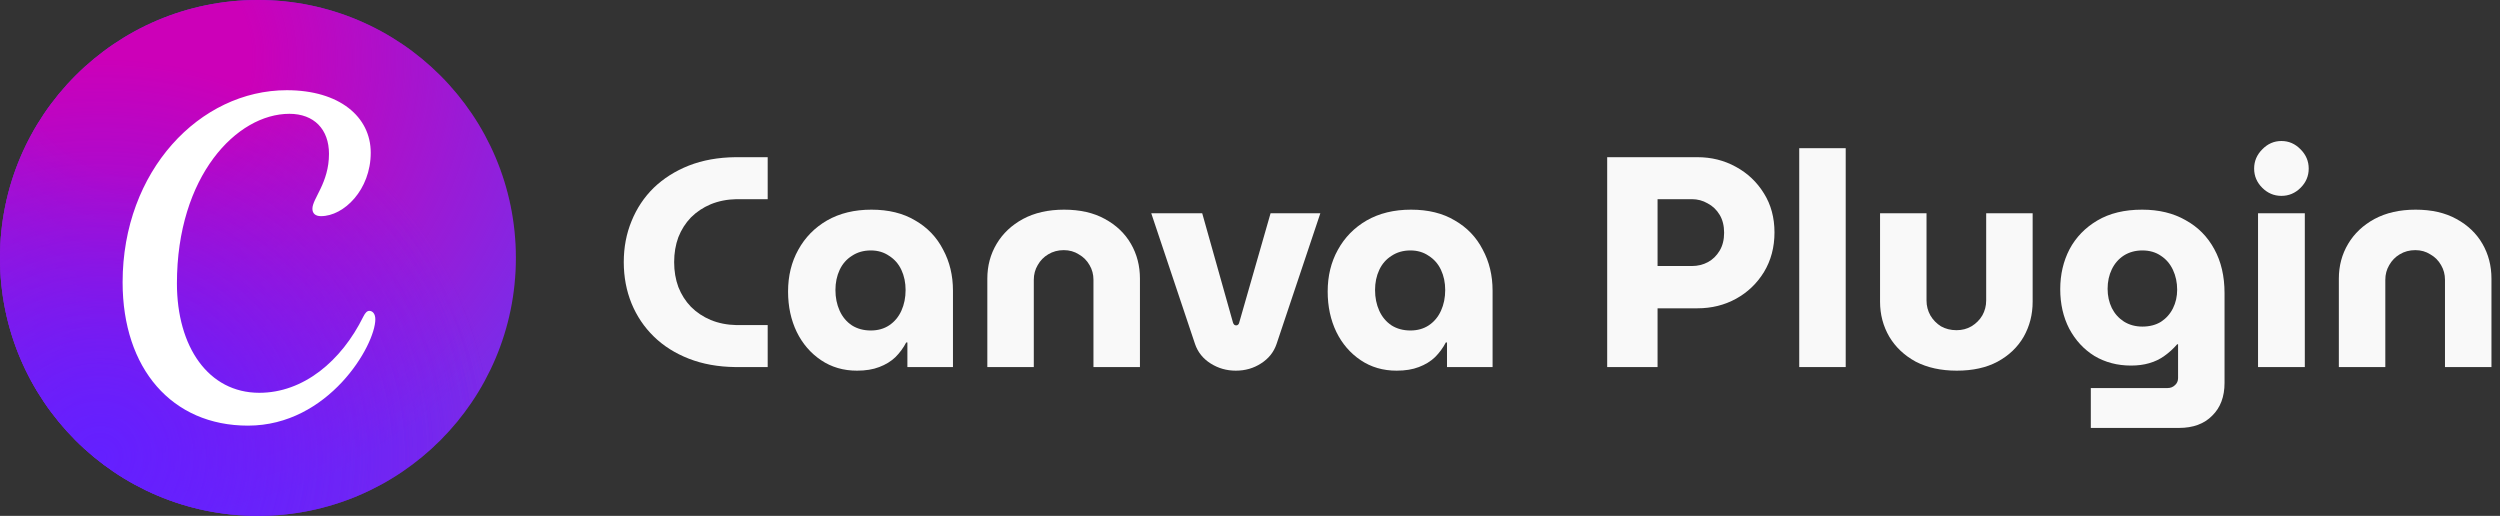 <?xml version="1.0" encoding="UTF-8" standalone="no"?><svg xmlns="http://www.w3.org/2000/svg" xmlns:xlink="http://www.w3.org/1999/xlink" fill="none" height="52" style="fill: none" viewBox="0 0 252 52" width="252"><rect x="0" y="0" width="252" height="52" fill="#333333" stroke="none"/><path d="M26 52C40.359 52 52 40.359 52 26C52 11.641 40.359 0 26 0C11.641 0 0 11.641 0 26C0 40.359 11.641 52 26 52Z" fill="#7d2ae7"/><path d="M26 52C40.359 52 52 40.359 52 26C52 11.641 40.359 0 26 0C11.641 0 0 11.641 0 26C0 40.359 11.641 52 26 52Z" fill="url(#a)"/><path d="M26 52C40.359 52 52 40.359 52 26C52 11.641 40.359 0 26 0C11.641 0 0 11.641 0 26C0 40.359 11.641 52 26 52Z" fill="url(#b)"/><path d="M26 52C40.359 52 52 40.359 52 26C52 11.641 40.359 0 26 0C11.641 0 0 11.641 0 26C0 40.359 11.641 52 26 52Z" fill="url(#c)"/><path d="M37.225 31.334C37.01 31.334 36.822 31.515 36.625 31.91C34.406 36.41 30.573 39.594 26.138 39.594C21.01 39.594 17.834 34.965 17.834 28.569C17.834 17.736 23.87 11.472 29.172 11.472C31.649 11.472 33.162 13.029 33.162 15.507C33.162 18.447 31.491 20.004 31.491 21.041C31.491 21.506 31.781 21.788 32.355 21.788C34.662 21.788 37.37 19.137 37.37 15.393C37.37 11.762 34.209 9.093 28.908 9.093C20.146 9.093 12.359 17.216 12.359 28.455C12.359 37.155 17.327 42.904 24.992 42.904C33.128 42.904 37.833 34.809 37.833 32.182C37.833 31.6 37.535 31.334 37.225 31.334Z" fill="#ffffff"/><path d="M235.756 37V28.085C235.756 26.795 236.068 25.627 236.693 24.579C237.317 23.531 238.204 22.695 239.352 22.071C240.521 21.446 241.901 21.134 243.493 21.134C245.104 21.134 246.474 21.446 247.603 22.071C248.751 22.695 249.627 23.531 250.232 24.579C250.836 25.627 251.139 26.795 251.139 28.085V37H246.454V28.206C246.454 27.662 246.323 27.168 246.061 26.725C245.799 26.261 245.437 25.899 244.973 25.637C244.53 25.355 244.026 25.214 243.462 25.214C242.878 25.214 242.354 25.355 241.891 25.637C241.448 25.899 241.095 26.261 240.833 26.725C240.571 27.168 240.44 27.662 240.44 28.206V37H235.756Z" fill="#f9f9f9"/><path d="M227.61 37V21.496H232.325V37H227.61ZM229.967 19.744C229.222 19.744 228.577 19.471 228.033 18.927C227.489 18.384 227.217 17.739 227.217 16.993C227.217 16.248 227.489 15.603 228.033 15.059C228.577 14.495 229.222 14.213 229.967 14.213C230.713 14.213 231.358 14.495 231.902 15.059C232.446 15.603 232.718 16.248 232.718 16.993C232.718 17.739 232.446 18.384 231.902 18.927C231.358 19.471 230.713 19.744 229.967 19.744Z" fill="#f9f9f9"/><path d="M210.754 43.135V39.115H218.491C218.793 39.115 219.045 39.015 219.247 38.813C219.448 38.632 219.549 38.4 219.549 38.118V34.703H219.458C219.055 35.167 218.622 35.559 218.159 35.882C217.715 36.204 217.212 36.446 216.648 36.607C216.104 36.768 215.489 36.849 214.804 36.849C213.434 36.849 212.205 36.526 211.117 35.882C210.049 35.217 209.203 34.3 208.578 33.132C207.974 31.963 207.672 30.633 207.672 29.142C207.672 27.672 207.984 26.332 208.609 25.123C209.253 23.914 210.19 22.947 211.419 22.222C212.648 21.496 214.149 21.134 215.922 21.134C217.615 21.134 219.075 21.486 220.304 22.192C221.554 22.877 222.521 23.854 223.206 25.123C223.891 26.372 224.233 27.843 224.233 29.535V38.602C224.233 39.992 223.82 41.09 222.994 41.896C222.188 42.722 221.07 43.135 219.639 43.135H210.754ZM215.952 32.92C216.678 32.92 217.302 32.759 217.826 32.437C218.35 32.094 218.753 31.641 219.035 31.077C219.317 30.512 219.458 29.888 219.458 29.203C219.458 28.477 219.317 27.813 219.035 27.208C218.753 26.604 218.35 26.13 217.826 25.788C217.302 25.425 216.678 25.244 215.952 25.244C215.247 25.244 214.623 25.415 214.079 25.758C213.555 26.1 213.152 26.564 212.87 27.148C212.588 27.732 212.447 28.387 212.447 29.112C212.447 29.817 212.588 30.462 212.87 31.046C213.152 31.61 213.555 32.064 214.079 32.406C214.623 32.749 215.247 32.92 215.952 32.92Z" fill="#f9f9f9"/><path d="M197.245 37.363C195.654 37.363 194.274 37.06 193.105 36.456C191.957 35.831 191.07 34.995 190.445 33.948C189.821 32.88 189.509 31.701 189.509 30.412V21.496H194.193V30.291C194.193 30.835 194.324 31.338 194.586 31.802C194.848 32.245 195.2 32.608 195.644 32.89C196.107 33.152 196.631 33.283 197.215 33.283C197.779 33.283 198.283 33.152 198.726 32.89C199.19 32.608 199.552 32.245 199.814 31.802C200.076 31.338 200.207 30.835 200.207 30.291V21.496H204.891V30.412C204.891 31.701 204.589 32.88 203.985 33.948C203.38 34.995 202.504 35.831 201.355 36.456C200.227 37.06 198.857 37.363 197.245 37.363Z" fill="#f9f9f9"/><path d="M181.363 37V14.938H186.047V37H181.363Z" fill="#f9f9f9"/><path d="M162.004 37V15.845H171.101C172.511 15.845 173.801 16.167 174.969 16.812C176.158 17.457 177.105 18.353 177.81 19.502C178.515 20.63 178.868 21.94 178.868 23.43C178.868 24.922 178.515 26.251 177.81 27.42C177.105 28.568 176.168 29.465 175 30.11C173.831 30.754 172.532 31.077 171.101 31.077H167.082V37H162.004ZM167.082 26.815H170.527C171.131 26.815 171.675 26.684 172.159 26.422C172.642 26.161 173.035 25.778 173.337 25.274C173.64 24.77 173.791 24.166 173.791 23.461C173.791 22.756 173.64 22.151 173.337 21.648C173.035 21.144 172.632 20.761 172.129 20.499C171.645 20.217 171.111 20.076 170.527 20.076H167.082V26.815Z" fill="#f9f9f9"/><path d="M140.781 37.363C139.411 37.363 138.202 37.01 137.154 36.305C136.106 35.6 135.29 34.653 134.706 33.464C134.122 32.255 133.83 30.895 133.83 29.384C133.83 27.813 134.172 26.412 134.857 25.183C135.542 23.934 136.509 22.947 137.759 22.222C139.028 21.496 140.519 21.134 142.231 21.134C143.964 21.134 145.435 21.496 146.644 22.222C147.873 22.927 148.81 23.904 149.454 25.153C150.119 26.382 150.452 27.762 150.452 29.294V37H145.858V34.522H145.737C145.455 35.066 145.092 35.559 144.649 36.003C144.206 36.426 143.662 36.758 143.017 37C142.392 37.242 141.647 37.363 140.781 37.363ZM142.171 33.313C142.876 33.313 143.491 33.142 144.014 32.799C144.558 32.437 144.971 31.943 145.253 31.318C145.536 30.694 145.677 29.999 145.677 29.233C145.677 28.488 145.536 27.813 145.253 27.208C144.971 26.604 144.558 26.13 144.014 25.788C143.491 25.425 142.876 25.244 142.171 25.244C141.446 25.244 140.811 25.425 140.267 25.788C139.723 26.13 139.31 26.604 139.028 27.208C138.746 27.813 138.605 28.488 138.605 29.233C138.605 29.999 138.746 30.694 139.028 31.318C139.31 31.943 139.723 32.437 140.267 32.799C140.811 33.142 141.446 33.313 142.171 33.313Z" fill="#f9f9f9"/><path d="M124.568 37.363C123.641 37.363 122.795 37.121 122.03 36.637C121.264 36.154 120.74 35.499 120.458 34.673L116.046 21.496H121.183L124.296 32.557C124.336 32.638 124.377 32.699 124.417 32.739C124.478 32.779 124.538 32.799 124.598 32.799C124.679 32.799 124.739 32.779 124.78 32.739C124.84 32.699 124.88 32.638 124.901 32.557L128.074 21.496H133.091L128.678 34.673C128.396 35.499 127.872 36.154 127.107 36.637C126.361 37.121 125.515 37.363 124.568 37.363Z" fill="#f9f9f9"/><path d="M99.523 37V28.085C99.523 26.795 99.835 25.627 100.46 24.579C101.084 23.531 101.971 22.695 103.119 22.071C104.288 21.446 105.668 21.134 107.26 21.134C108.871 21.134 110.241 21.446 111.37 22.071C112.518 22.695 113.395 23.531 113.999 24.579C114.603 25.627 114.906 26.795 114.906 28.085V37H110.221V28.206C110.221 27.662 110.09 27.168 109.828 26.725C109.566 26.261 109.204 25.899 108.74 25.637C108.297 25.355 107.793 25.214 107.229 25.214C106.645 25.214 106.121 25.355 105.658 25.637C105.215 25.899 104.862 26.261 104.6 26.725C104.338 27.168 104.207 27.662 104.207 28.206V37H99.523Z" fill="#f9f9f9"/><path d="M86.388 37.363C85.018 37.363 83.809 37.01 82.761 36.305C81.713 35.6 80.897 34.653 80.313 33.464C79.729 32.255 79.437 30.895 79.437 29.384C79.437 27.813 79.779 26.412 80.464 25.183C81.149 23.934 82.117 22.947 83.366 22.222C84.635 21.496 86.126 21.134 87.838 21.134C89.571 21.134 91.042 21.496 92.251 22.222C93.48 22.927 94.417 23.904 95.061 25.153C95.726 26.382 96.059 27.762 96.059 29.294V37H91.465V34.522H91.344C91.062 35.066 90.699 35.559 90.256 36.003C89.813 36.426 89.269 36.758 88.624 37C88 37.242 87.254 37.363 86.388 37.363ZM87.778 33.313C88.483 33.313 89.098 33.142 89.621 32.799C90.165 32.437 90.579 31.943 90.861 31.318C91.143 30.694 91.284 29.999 91.284 29.233C91.284 28.488 91.143 27.813 90.861 27.208C90.579 26.604 90.165 26.13 89.621 25.788C89.098 25.425 88.483 25.244 87.778 25.244C87.053 25.244 86.418 25.425 85.874 25.788C85.33 26.13 84.917 26.604 84.635 27.208C84.353 27.813 84.212 28.488 84.212 29.233C84.212 29.999 84.353 30.694 84.635 31.318C84.917 31.943 85.33 32.437 85.874 32.799C86.418 33.142 87.053 33.313 87.778 33.313Z" fill="#f9f9f9"/><path d="M74.119 37C72.386 36.98 70.825 36.698 69.434 36.154C68.044 35.61 66.866 34.864 65.899 33.917C64.931 32.971 64.186 31.862 63.662 30.593C63.138 29.304 62.876 27.913 62.876 26.422C62.876 24.931 63.138 23.551 63.662 22.282C64.186 20.993 64.931 19.875 65.899 18.927C66.886 17.981 68.064 17.235 69.434 16.691C70.825 16.147 72.386 15.865 74.119 15.845H77.383V20.076H74.24C73.293 20.096 72.426 20.267 71.641 20.59C70.875 20.912 70.21 21.355 69.646 21.919C69.102 22.484 68.679 23.148 68.377 23.914C68.095 24.68 67.954 25.516 67.954 26.422C67.954 27.329 68.095 28.165 68.377 28.931C68.679 29.697 69.102 30.361 69.646 30.925C70.21 31.49 70.875 31.933 71.641 32.255C72.426 32.578 73.293 32.749 74.24 32.769H77.383V37H74.119Z" fill="#f9f9f9"/><defs><radialGradient cx="0" cy="0" gradientTransform="rotate(-49.416 55.106 12.13) scale(40.218)" gradientUnits="userSpaceOnUse" id="a" r="1"><stop stop-color="#6420ff"/><stop offset="1" stop-color="#6420ff" stop-opacity="0"/></radialGradient><radialGradient cx="0" cy="0" gradientTransform="rotate(50.073 .555 17.692) scale(46.395)" gradientUnits="userSpaceOnUse" id="b" r="1"><stop offset="0.249" stop-color="#cc00b8"/><stop offset="1" stop-color="#cc00b8" stop-opacity="0"/></radialGradient><radialGradient cx="0" cy="0" gradientTransform="rotate(-49.416 55.106 12.13) scale(40.218)" gradientUnits="userSpaceOnUse" id="c" r="1"><stop stop-color="#6420ff"/><stop offset="1" stop-color="#6420ff" stop-opacity="0"/></radialGradient></defs></svg>